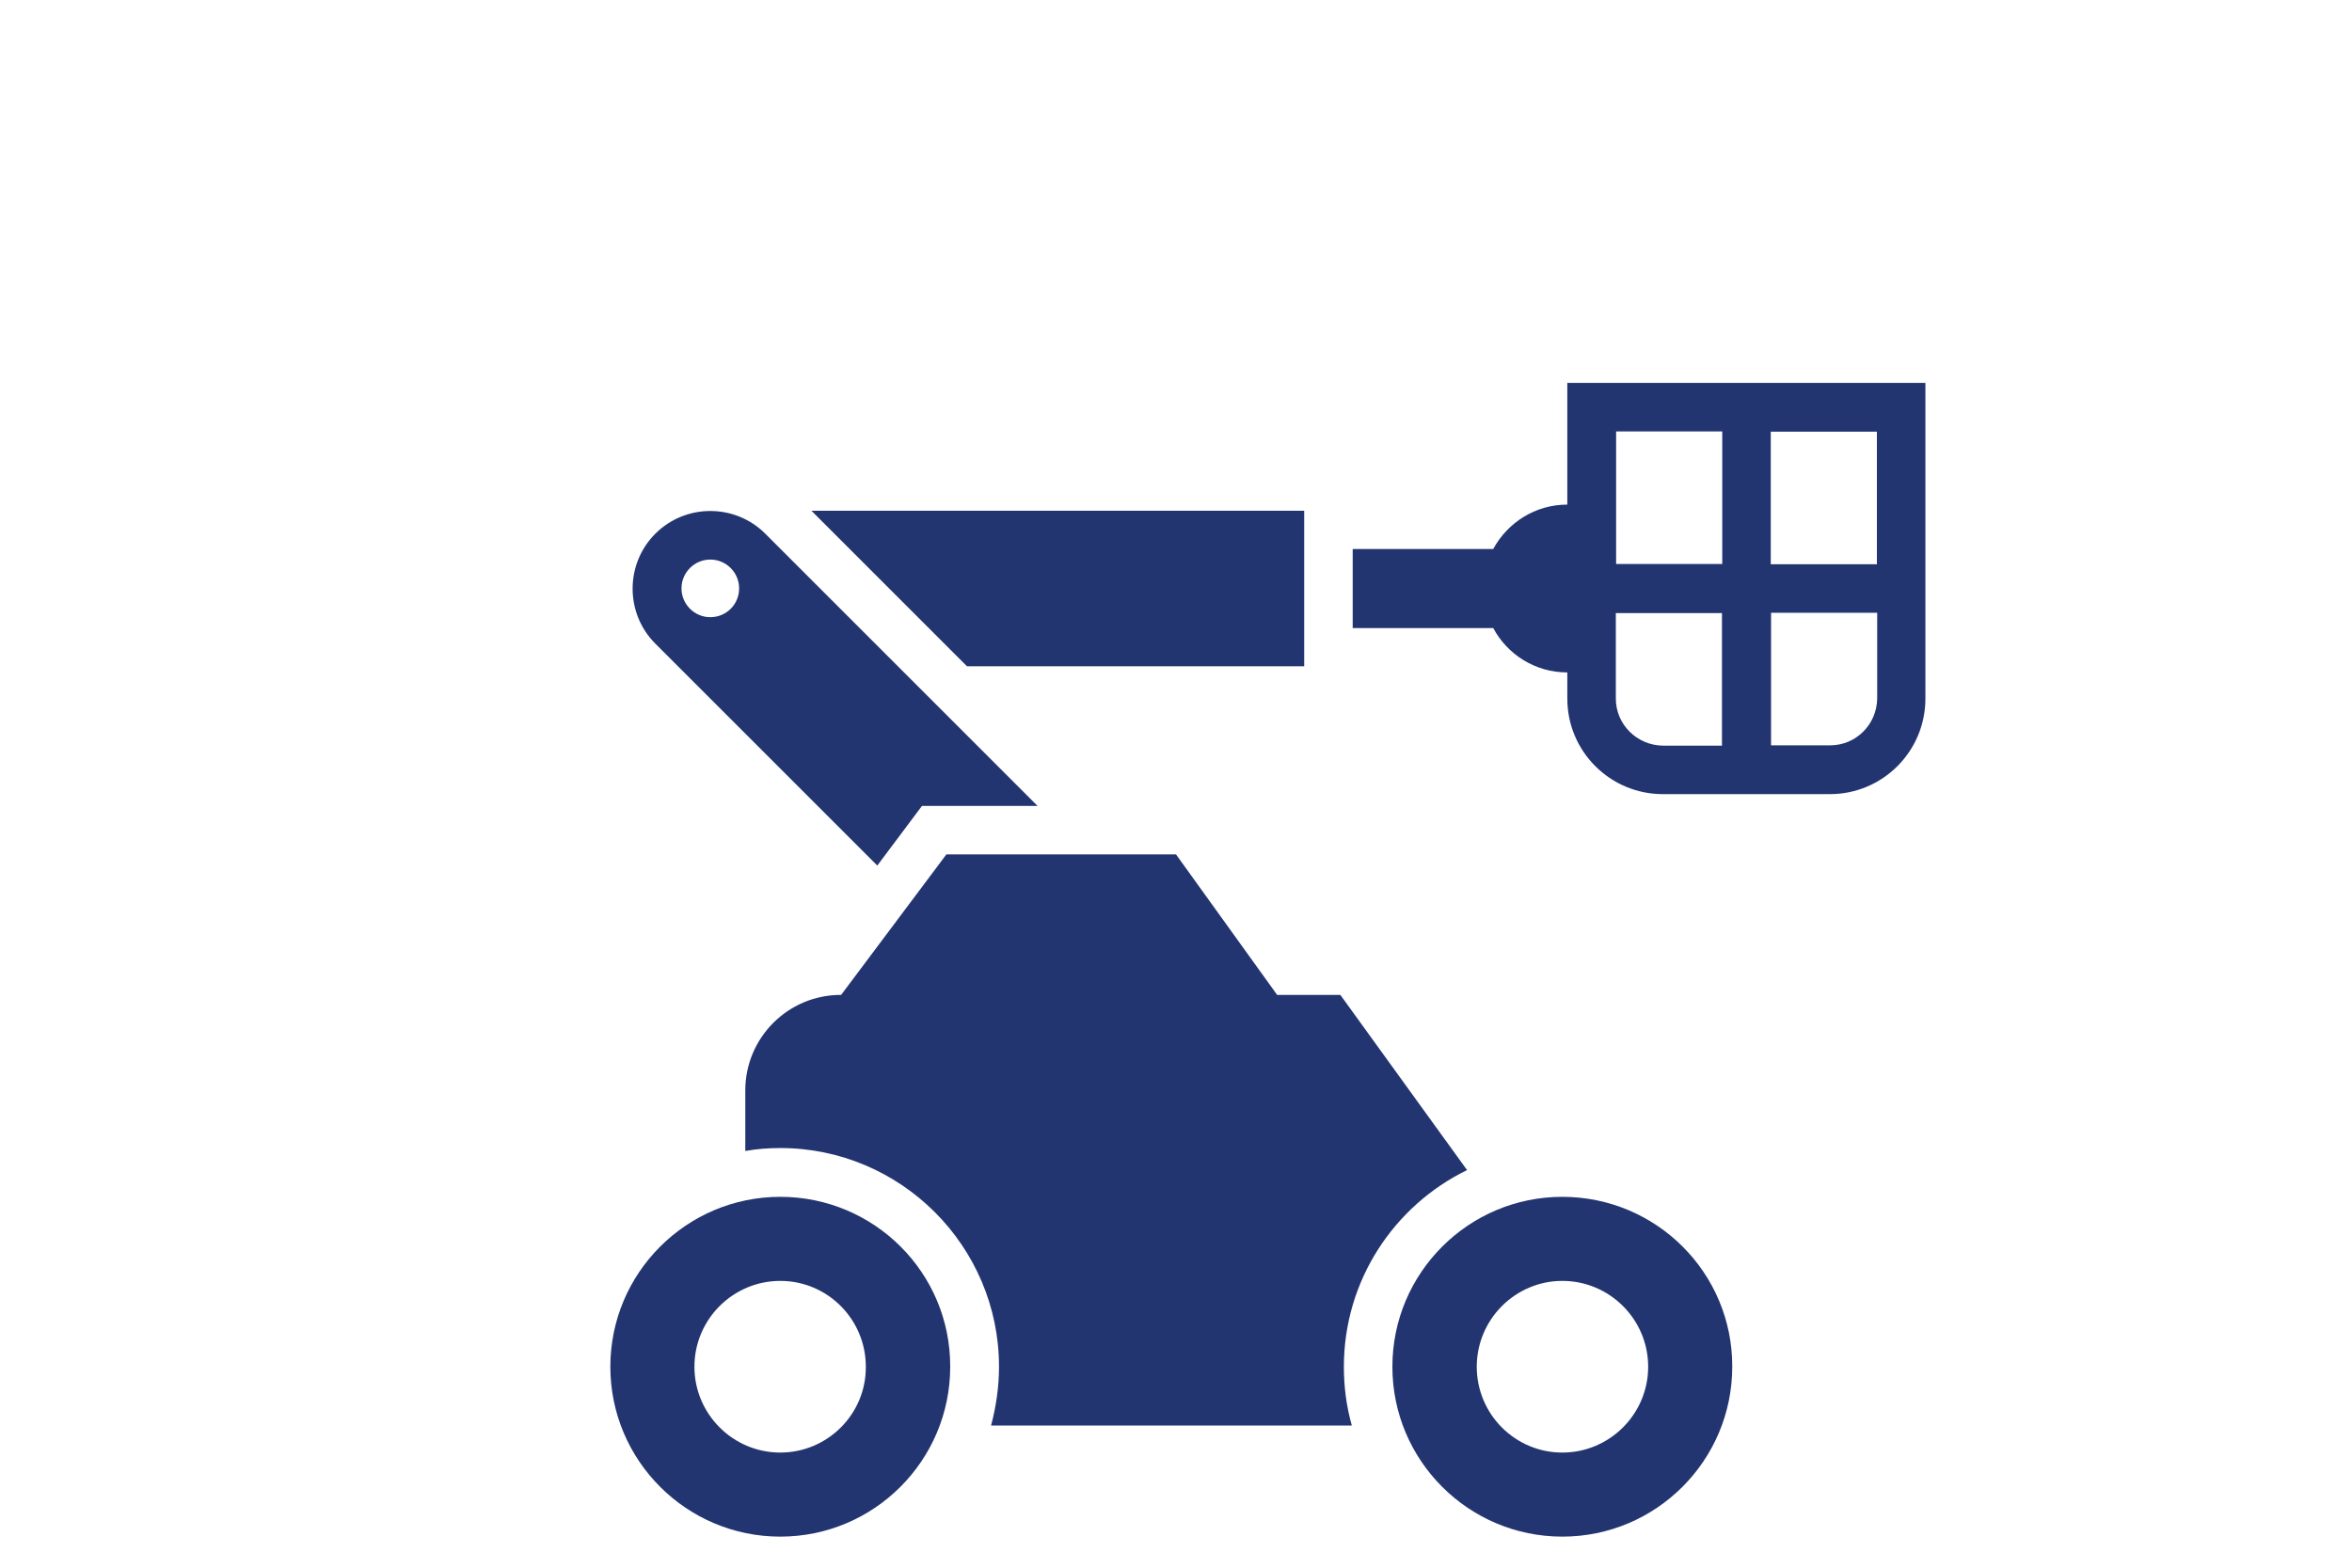 <?xml version="1.0"?>
<svg xmlns="http://www.w3.org/2000/svg" viewBox="0 33 800 533" width="1200" height="800">
  <svg xmlns:xlink="http://www.w3.org/1999/xlink" version="1.1" id="Layer_1" x="0px" y="0px" viewBox="0 0 800 600" style="enable-background:new 0 0 800 600;" xml:space="preserve" width="800" data-manipulated-width="true" height="600" data-manipulated-height="true">
<style type="text/css">
	.st0{fill:#223570;}
</style>
<g>
	<polygon class="st0" points="276,206.6 328.9,259.5 443.6,259.5 443.6,206.6  "/>
	<path class="st0" d="M313.6,307h39.3l-92.6-92.6c-10.3-10.3-27.1-10.3-37.4,0c-10.3,10.3-10.3,27.1,0,37.4l75.5,75.5L313.6,307z    M241.6,242.8c-5.4,0-9.8-4.4-9.8-9.8c0-5.4,4.4-9.8,9.8-9.8c5.4,0,9.8,4.4,9.8,9.8C251.4,238.5,247,242.8,241.6,242.8z"/>
	<path class="st0" d="M265.4,440c-31.9,0-57.8,25.9-57.8,57.8c0,31.9,25.9,57.8,57.8,57.8c31.9,0,57.8-25.9,57.8-57.8   C323.3,465.9,297.4,440,265.4,440z M265.4,527c-16.1,0-29.2-13.1-29.2-29.2c0-16.1,13.1-29.2,29.2-29.2c16.1,0,29.1,13.1,29.1,29.2   C294.6,513.9,281.5,527,265.4,527z"/>
	<path class="st0" d="M265.4,423.4c41,0,74.4,33.4,74.4,74.4c0,6.9-1,13.6-2.7,20h122.7c-1.8-6.4-2.7-13-2.7-20   c0-29.4,17.1-54.8,41.9-66.9l-43.1-59.6h-21.5L400,323.5h-78.1l-35.8,47.8H286c-18,0-32.5,14.6-32.5,32.5v20.6   C257.4,423.7,261.4,423.4,265.4,423.4z"/>
	<path class="st0" d="M531.4,440c-31.9,0-57.8,25.9-57.8,57.8c0,31.9,25.9,57.8,57.8,57.8c31.9,0,57.8-25.9,57.8-57.8   C589.3,465.9,563.4,440,531.4,440z M531.4,527c-16.1,0-29.1-13.1-29.1-29.2c0-16.1,13.1-29.2,29.1-29.2c16.1,0,29.2,13.1,29.2,29.2   C560.6,513.9,547.5,527,531.4,527z"/>
	<path class="st0" d="M533.1,163.1v41.4c-10.9,0-20.3,6.1-25.2,15.1h-47.8v26.9h47.8c4.8,9,14.3,15.1,25.2,15.1v8.9   c0,18,14.6,32.5,32.5,32.5h56.8c18,0,32.5-14.6,32.5-32.5V163.1H533.1z M638.4,224.8h-36.1v-45.1h36.1V224.8z M585.8,179.6v45.1   h-36.1v-45.1H585.8z M549.6,270.5v-29.1h36.1v45.1h-20.1C556.8,286.4,549.6,279.3,549.6,270.5z M622.5,286.4h-20.1v-45.1h36.1v29.1   C638.4,279.3,631.3,286.4,622.5,286.4z"/>
</g>
</svg>
</svg>

